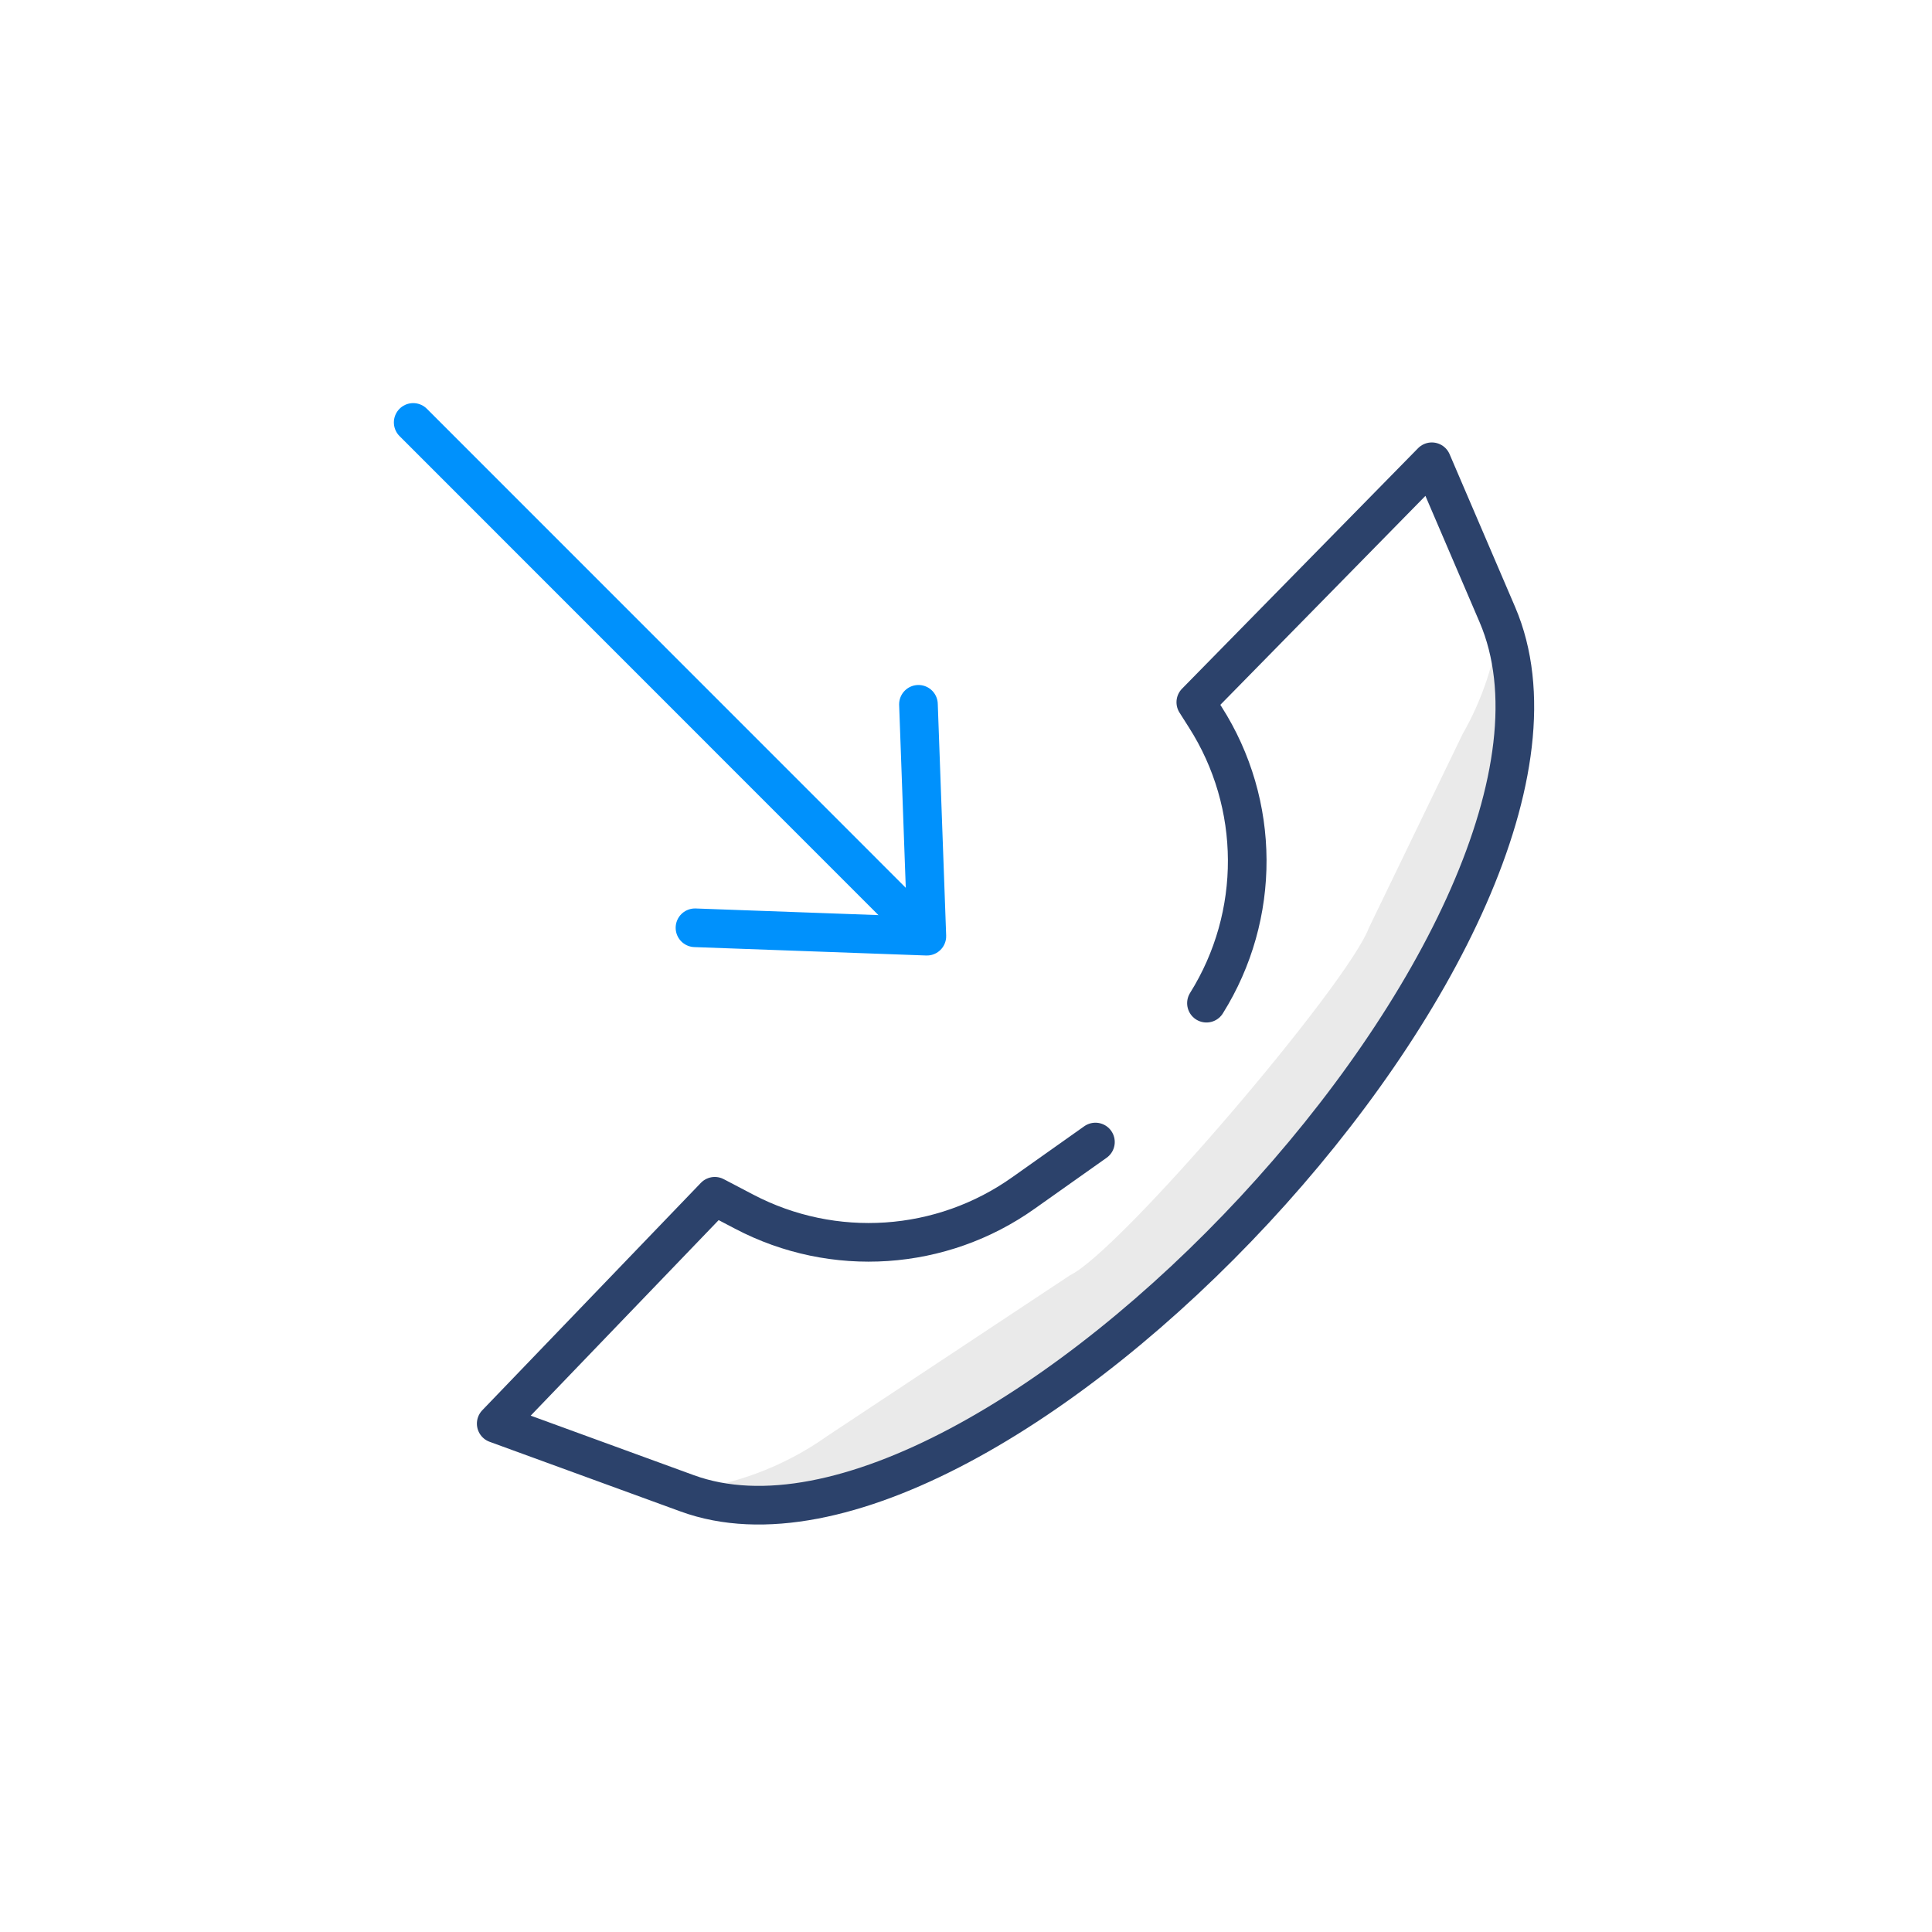 <?xml version="1.0" encoding="UTF-8"?> <svg xmlns="http://www.w3.org/2000/svg" xmlns:xlink="http://www.w3.org/1999/xlink" width="80pt" height="80pt" viewBox="0 0 80 80"><g id="surface1"><path style=" stroke:none;fill-rule:nonzero;fill:rgb(91.765%,91.765%,91.765%);fill-opacity:1;" d="M 62.117 25.762 C 61.898 27.375 61.391 28.949 60.562 30.398 L 56.684 38.418 C 55.793 40.781 46.391 51.801 44.309 52.805 L 34.27 59.453 C 32.453 60.746 30.359 61.512 28.203 61.742 L 28.461 61.836 C 31.891 63.09 35.723 62.57 38.699 60.449 L 47.383 54.699 C 49.184 53.832 57.316 44.301 58.086 42.258 L 61.441 35.32 C 63.109 32.398 63.344 28.883 62.117 25.762 Z M 62.117 25.762 "></path><path style="fill:none;stroke-width:2;stroke-linecap:round;stroke-linejoin:round;stroke:rgb(17.255%,25.882%,41.961%);stroke-opacity:1;stroke-miterlimit:10;" d="M 56.699 59.111 L 52.988 61.738 C 48.735 64.766 43.14 65.142 38.516 62.715 L 36.997 61.919 L 25.684 73.687 L 35.571 77.295 C 51.172 82.988 84.287 47.646 77.505 31.816 L 74.111 23.901 L 61.895 36.348 L 62.378 37.109 C 65.259 41.616 65.283 47.388 62.446 51.924 " transform="matrix(0.8,0,0,0.8,0,0)"></path><path style="fill:none;stroke-width:2;stroke-linecap:round;stroke-linejoin:round;stroke:rgb(0%,56.863%,98.824%);stroke-opacity:1;stroke-miterlimit:4;" d="M 21.387 21.865 L 46.44 46.924 " transform="matrix(0.8,0,0,0.8,0,0)"></path><path style="fill:none;stroke-width:2;stroke-linecap:round;stroke-linejoin:round;stroke:rgb(0%,56.863%,98.824%);stroke-opacity:1;stroke-miterlimit:4;" d="M 47.539 36.455 L 47.974 48.457 L 35.972 48.022 " transform="matrix(0.8,0,0,0.8,0,0)"></path></g></svg> 